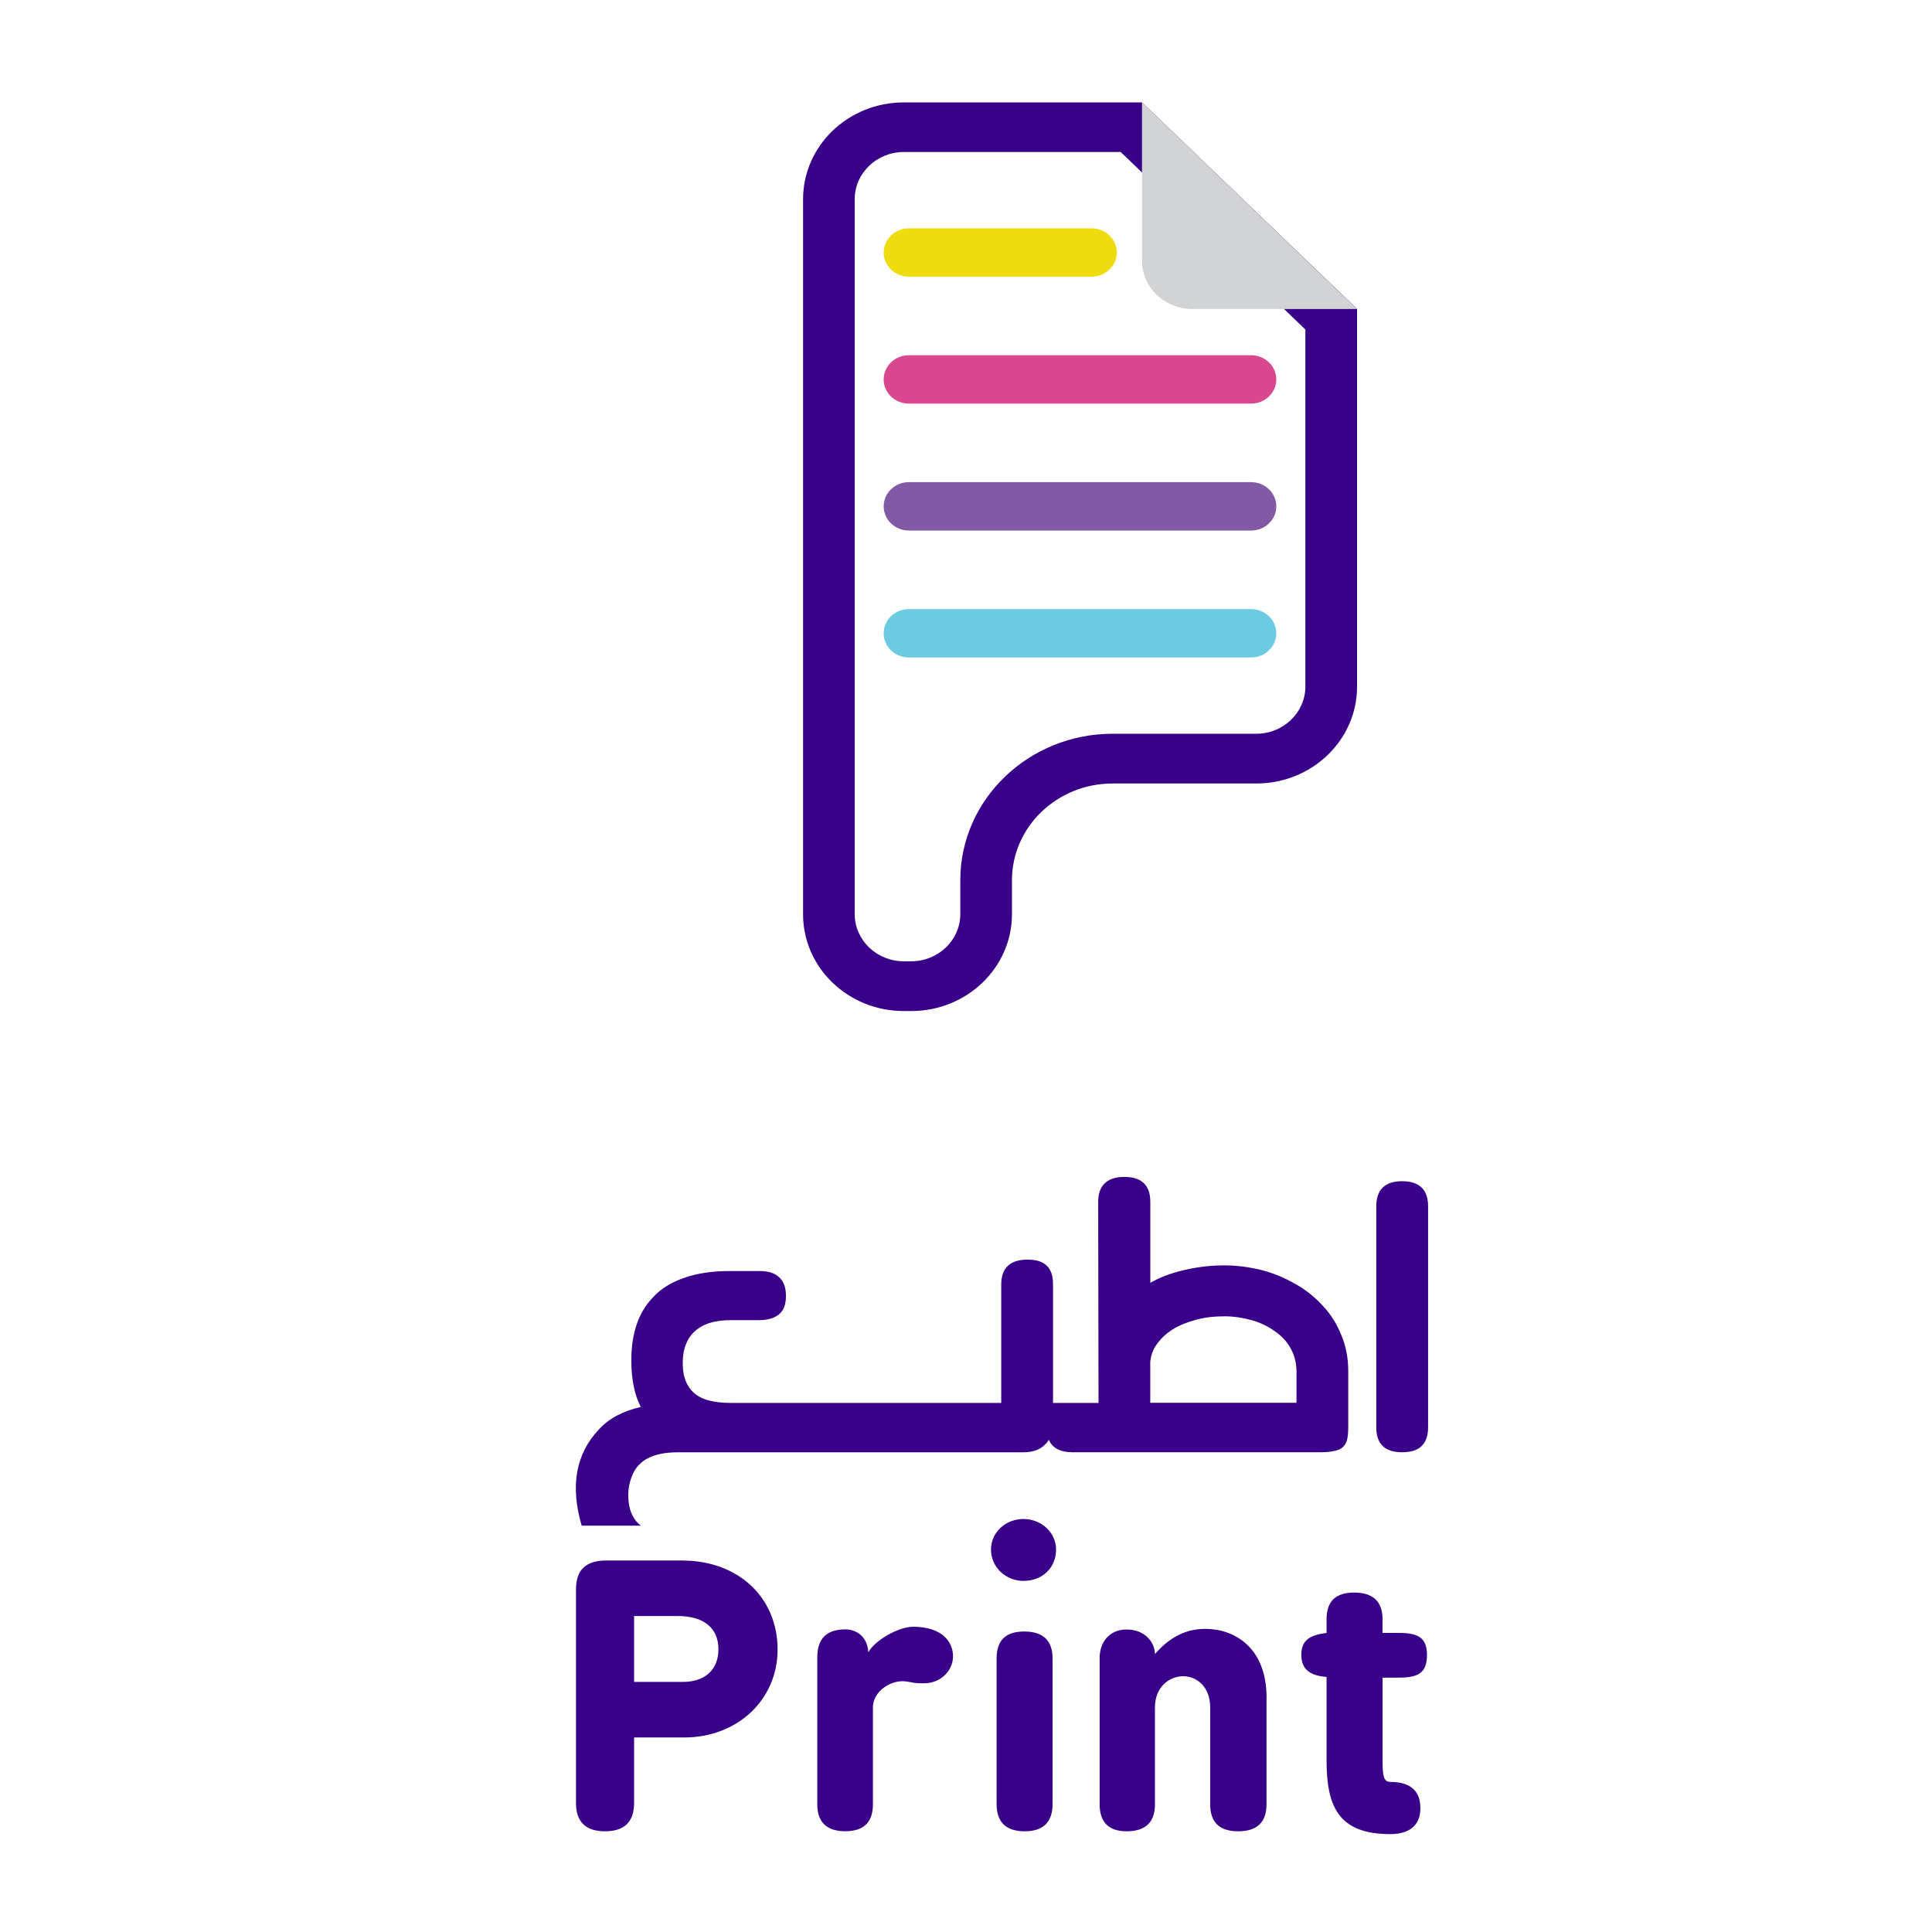 <svg width="124" height="124" viewBox="0 0 124 124" fill="none" xmlns="http://www.w3.org/2000/svg">
<path d="M85.928 93.042C86.176 92.934 86.331 92.761 86.422 92.525C86.512 92.265 86.533 91.943 86.533 91.53V87.991C86.533 87.149 86.378 86.372 86.086 85.682C85.794 84.968 85.412 84.344 84.896 83.803C84.381 83.242 83.797 82.767 83.122 82.399C82.448 82.011 81.731 81.71 80.966 81.515C80.18 81.321 79.372 81.214 78.586 81.214C77.8 81.214 76.971 81.3 76.185 81.474C75.399 81.647 74.656 81.883 73.986 82.25L73.83 82.337V77.134C73.83 76.076 73.268 75.536 72.168 75.536C71.068 75.536 70.484 76.076 70.484 77.134L70.506 90.043H67.585V82.445C67.585 81.904 67.474 81.515 67.181 81.235C66.889 80.954 66.486 80.846 65.945 80.846C64.82 80.846 64.261 81.387 64.261 82.445V90.043H46.943C46.135 90.043 45.504 89.936 45.035 89.721C44.584 89.506 44.292 89.204 44.09 88.812C43.91 88.445 43.82 88.015 43.82 87.516C43.82 87.017 43.889 86.545 44.09 86.133C44.271 85.724 44.584 85.377 45.057 85.117C45.529 84.857 46.157 84.729 46.943 84.729H48.738C49.322 84.729 49.748 84.576 50.018 84.341C50.31 84.081 50.444 83.713 50.444 83.176C50.444 82.639 50.31 82.268 50.018 81.987C49.726 81.706 49.322 81.578 48.738 81.578H46.831C45.684 81.578 44.696 81.73 43.867 82.032C43.059 82.313 42.407 82.722 41.913 83.263C41.419 83.779 41.058 84.386 40.834 85.096C40.611 85.786 40.521 86.521 40.521 87.322C40.521 88.123 40.611 88.875 40.834 89.589C40.903 89.825 41.015 90.064 41.127 90.303C39.98 90.563 39.082 91.038 38.433 91.749C36.951 93.323 36.591 95.371 37.333 97.919H41.13C40.683 97.573 40.413 97.056 40.344 96.366C40.276 95.739 40.366 95.156 40.614 94.615C41.018 93.686 41.985 93.212 43.488 93.212H65.653C66.305 93.212 66.774 93.038 67.091 92.692C67.181 92.626 67.25 92.518 67.315 92.411C67.556 92.941 68.04 93.198 68.775 93.208H68.819H84.81C85.304 93.208 85.686 93.142 85.931 93.035M83.213 90.033H73.827V87.377C73.874 87.01 73.982 86.663 74.187 86.362C74.458 85.953 74.815 85.606 75.266 85.325C75.713 85.044 76.232 84.85 76.791 84.698C77.353 84.545 77.959 84.483 78.586 84.483C79.171 84.483 79.733 84.57 80.292 84.719C80.833 84.871 81.323 85.086 81.774 85.408C82.225 85.71 82.582 86.077 82.83 86.531C83.079 86.965 83.213 87.481 83.213 88.064V90.029V90.033ZM91.657 77.404V91.61C91.657 92.151 91.524 92.539 91.232 92.82C90.961 93.08 90.557 93.208 89.995 93.208C89.432 93.208 89.028 93.08 88.758 92.82C88.466 92.539 88.333 92.151 88.333 91.61V77.411C88.333 76.354 88.895 75.813 89.995 75.813C91.095 75.813 91.657 76.354 91.657 77.411M43.798 100.155H38.923C37.643 100.155 36.969 100.717 36.969 102.013V115.723C36.969 116.933 37.596 117.536 38.833 117.536C40.07 117.536 40.697 116.933 40.697 115.723V111.515H43.91C47.325 111.515 49.907 109.095 49.907 105.878C49.907 102.488 47.346 100.159 43.798 100.159M43.842 107.951H40.697V103.719H43.481C45.208 103.719 46.11 104.516 46.11 105.854C46.11 107.192 45.212 107.948 43.842 107.948M61.167 106.308C61.167 107.216 60.381 108.035 59.325 108.035C59.011 108.035 58.697 108.035 58.47 107.969C58.29 107.948 58.156 107.903 57.933 107.903C57.035 107.903 56.025 108.617 56.025 109.588V115.807C56.025 116.951 55.441 117.533 54.251 117.533C53.062 117.533 52.456 116.951 52.456 115.807V106.371C52.456 105.161 53.062 104.578 54.251 104.578C54.947 104.578 55.668 105.012 55.733 106.048C56.115 105.313 57.641 104.409 58.607 104.409C60.471 104.409 61.167 105.379 61.167 106.308ZM67.78 99.458C67.78 100.623 66.904 101.465 65.692 101.465C64.546 101.465 63.605 100.581 63.605 99.458C63.605 98.335 64.549 97.493 65.692 97.493C66.835 97.493 67.78 98.356 67.78 99.458ZM67.556 106.44V115.789C67.556 116.954 66.951 117.536 65.761 117.536C64.571 117.536 63.965 116.954 63.965 115.789V106.44C63.965 105.275 64.549 104.714 65.739 104.714C66.929 104.714 67.556 105.275 67.556 106.44ZM81.287 108.967V115.81C81.287 116.954 80.681 117.536 79.47 117.536C78.258 117.536 77.674 116.954 77.674 115.81V109.591C77.674 108.253 76.798 107.584 75.943 107.584C75.046 107.584 74.126 108.274 74.126 109.591V115.81C74.126 116.954 73.52 117.536 72.309 117.536C71.162 117.536 70.578 116.954 70.578 115.81V106.398C70.578 105.449 71.162 104.585 72.309 104.585C73.52 104.585 74.126 105.449 74.126 106.163C74.934 105.234 75.943 104.544 77.36 104.544C79.178 104.544 81.291 105.688 81.291 108.971M88.737 107.674V112.985C88.737 113.914 88.78 114.368 89.23 114.368C90.489 114.368 91.163 114.909 91.163 116.053C91.163 117.131 90.489 117.717 89.23 117.717C85.906 117.717 85.142 115.945 85.142 112.988V107.632C84.175 107.546 83.523 107.223 83.523 106.208C83.523 105.192 84.175 104.935 85.142 104.804V103.92C85.142 102.776 85.726 102.214 86.916 102.214C88.106 102.214 88.733 102.776 88.733 103.92V104.804H89.743C90.979 104.804 91.585 105.064 91.585 106.228C91.585 107.393 91.001 107.674 89.768 107.674H88.733H88.737Z" fill="#390089"/>
<path d="M71.926 9.752L83.782 21.15V44.064C83.782 45.735 82.368 47.094 80.63 47.094H71.41C66.02 47.094 61.635 51.309 61.635 56.492V58.669C61.635 60.34 60.222 61.698 58.484 61.698H58.008C56.27 61.698 54.857 60.34 54.857 58.669V12.785C54.857 11.114 56.27 9.756 58.008 9.756H71.926M73.296 6.573H58.008C54.438 6.573 51.543 9.357 51.543 12.789V58.679C51.543 62.111 54.438 64.891 58.008 64.891H58.484C62.054 64.891 64.949 62.107 64.949 58.679V56.502C64.949 53.07 67.844 50.286 71.414 50.286H80.634C84.204 50.286 87.099 47.503 87.099 44.071V19.833L73.296 6.57V6.573Z" fill="#390089"/>
<path d="M73.296 6.57L87.091 19.833H76.527C74.742 19.833 73.296 18.443 73.296 16.727V6.57Z" fill="#D1D3D4"/>
<path d="M70.064 17.76H58.331C57.437 17.76 56.716 17.063 56.716 16.207C56.716 15.351 57.441 14.654 58.331 14.654H70.064C70.955 14.654 71.68 15.351 71.68 16.207C71.68 17.063 70.955 17.76 70.064 17.76Z" fill="#EEDC11"/>
<path d="M80.301 25.905H58.331C57.441 25.905 56.716 25.208 56.716 24.352C56.716 23.496 57.441 22.799 58.331 22.799H80.301C81.191 22.799 81.916 23.496 81.916 24.352C81.916 25.208 81.191 25.905 80.301 25.905Z" fill="#D9488F"/>
<path d="M80.301 34.051H58.331C57.441 34.051 56.716 33.355 56.716 32.498C56.716 31.642 57.441 30.945 58.331 30.945H80.301C81.191 30.945 81.916 31.642 81.916 32.498C81.916 33.355 81.191 34.051 80.301 34.051Z" fill="#8259A5"/>
<path d="M80.301 42.199H58.331C57.441 42.199 56.716 41.502 56.716 40.646C56.716 39.79 57.441 39.093 58.331 39.093H80.301C81.191 39.093 81.916 39.79 81.916 40.646C81.916 41.502 81.191 42.199 80.301 42.199Z" fill="#6ACBE1"/>
</svg>

